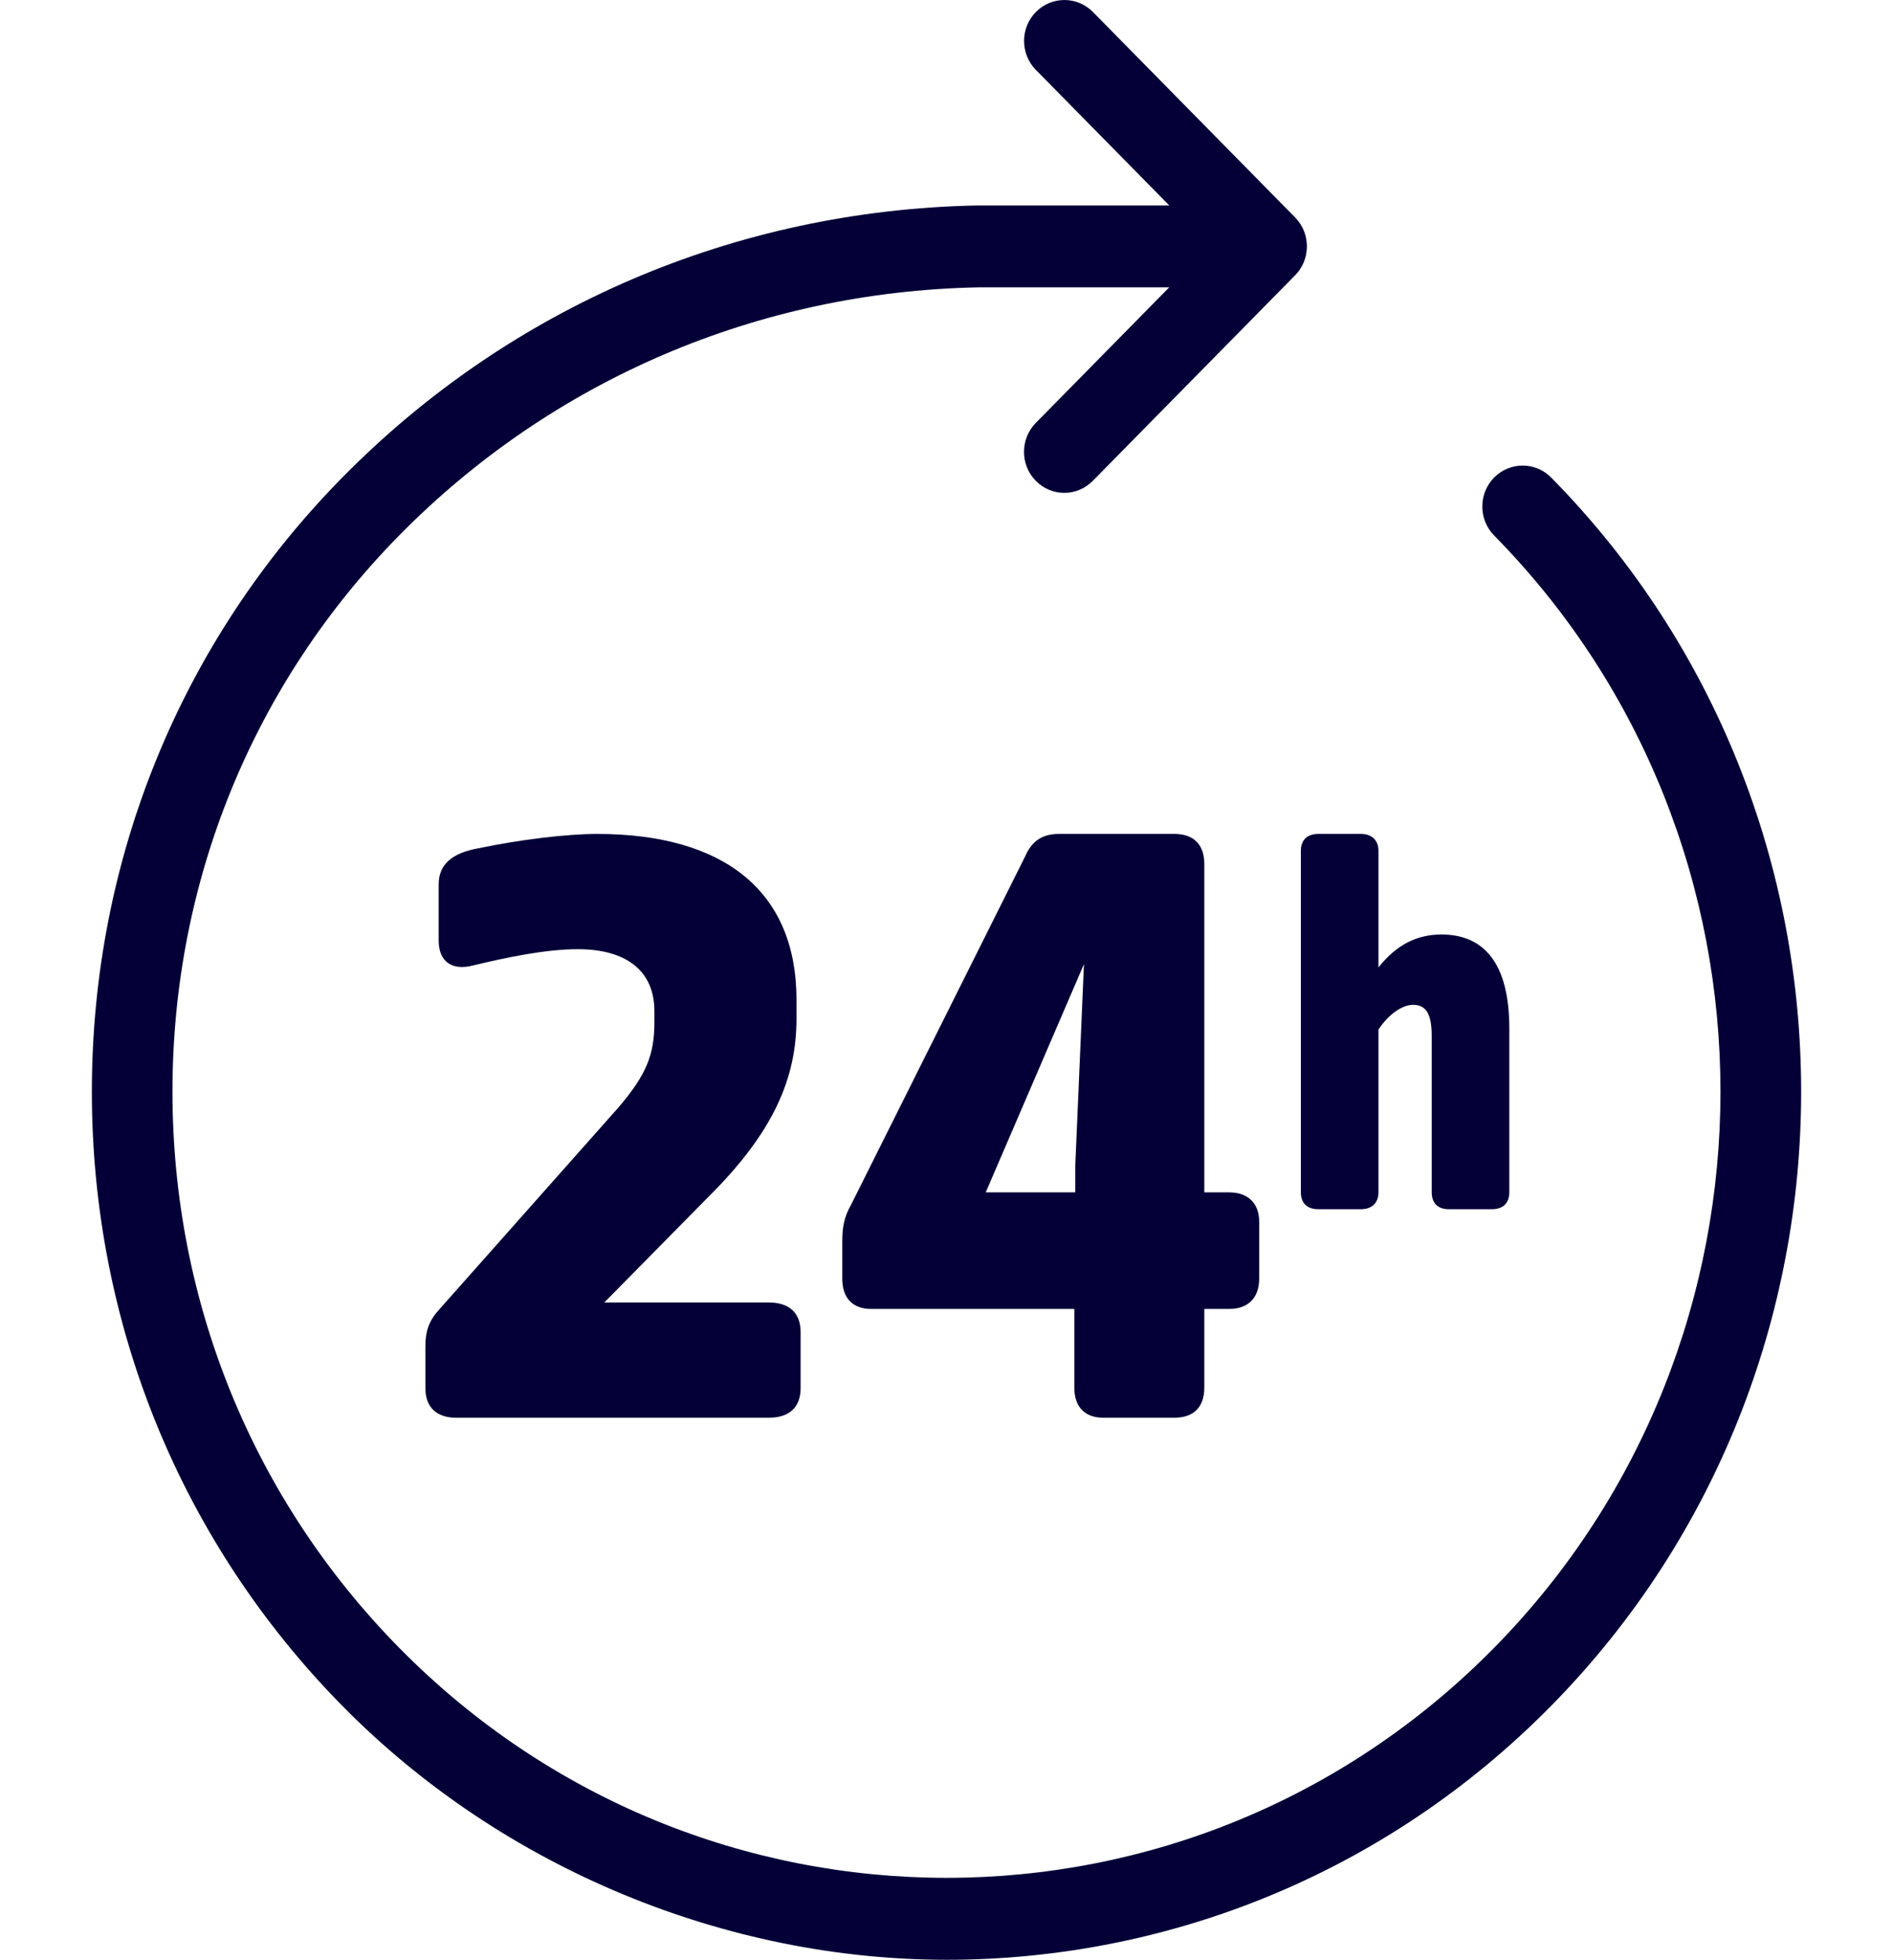 <svg width="57" height="59" viewBox="0 0 57 59" fill="none" xmlns="http://www.w3.org/2000/svg">
<path d="M46.708 14.377C46.234 13.896 45.465 13.896 44.989 14.377C44.515 14.858 44.515 15.639 44.989 16.121C54.077 25.352 54.077 40.376 44.989 49.608C40.445 54.224 34.476 56.533 28.505 56.533C22.536 56.533 16.564 54.224 12.02 49.608C7.618 45.136 5.193 39.19 5.193 32.863C5.193 26.537 7.618 20.593 12.02 16.119C16.627 11.439 22.815 8.787 29.44 8.651H35.206L31.189 12.732C30.715 13.213 30.715 13.995 31.189 14.476C31.425 14.716 31.737 14.838 32.047 14.838C32.357 14.838 32.668 14.716 32.905 14.476L38.996 8.289C39.052 8.231 39.105 8.168 39.15 8.098C39.151 8.094 39.154 8.09 39.158 8.085C39.198 8.022 39.233 7.956 39.261 7.886C39.263 7.88 39.265 7.876 39.267 7.87C39.293 7.802 39.316 7.73 39.33 7.656C39.33 7.652 39.33 7.648 39.33 7.643C39.344 7.569 39.352 7.495 39.352 7.417C39.352 7.339 39.344 7.263 39.33 7.191C39.33 7.187 39.33 7.183 39.33 7.179C39.316 7.105 39.293 7.033 39.267 6.965C39.265 6.959 39.263 6.955 39.261 6.948C39.233 6.879 39.198 6.811 39.158 6.749C39.156 6.745 39.154 6.741 39.15 6.737C39.105 6.669 39.052 6.603 38.996 6.545L32.909 0.361C32.435 -0.12 31.666 -0.12 31.191 0.361C30.717 0.842 30.717 1.623 31.191 2.104L35.209 6.186H29.432C29.432 6.186 29.416 6.186 29.407 6.186C22.145 6.332 15.362 9.239 10.306 14.377C5.444 19.314 2.766 25.881 2.766 32.865C2.766 39.85 5.444 46.415 10.306 51.353C15.168 56.292 21.916 59 28.507 59C35.097 59 41.69 56.45 46.708 51.353C56.743 41.16 56.743 24.571 46.708 14.377Z" fill="#040037"/>
<path d="M18.627 33.335L13.209 39.441C12.901 39.785 12.809 40.101 12.809 40.531V41.792C12.809 42.365 13.147 42.681 13.732 42.681H23.152C23.768 42.681 24.107 42.365 24.107 41.792V40.101C24.107 39.527 23.768 39.212 23.152 39.212H18.196L21.305 36.058C23.306 34.08 23.983 32.446 23.983 30.668V30.095C23.983 26.827 21.798 25.106 17.98 25.106C17.057 25.106 15.641 25.279 14.409 25.537C13.609 25.68 13.209 26.024 13.209 26.626V28.317C13.209 28.948 13.609 29.235 14.255 29.063C15.21 28.834 16.41 28.576 17.395 28.576C18.904 28.576 19.704 29.264 19.704 30.439V30.783C19.704 31.758 19.458 32.36 18.627 33.335Z" fill="#040037"/>
<path d="M33.218 42.681H35.364C35.944 42.681 36.263 42.359 36.263 41.774V39.406H37.016C37.567 39.406 37.915 39.084 37.915 38.499V36.774C37.915 36.218 37.567 35.897 37.016 35.897H36.263V26.013C36.263 25.428 35.944 25.106 35.364 25.106H31.885C31.392 25.106 31.073 25.311 30.87 25.779L25.623 36.277C25.42 36.628 25.362 36.95 25.362 37.359V38.499C25.362 39.084 25.681 39.406 26.232 39.406H32.349V41.774C32.349 42.359 32.668 42.681 33.218 42.681ZM29.681 35.897L32.639 29.025L32.378 35.078V35.897H29.681Z" fill="#040037"/>
<path d="M39.17 35.892C39.17 36.222 39.358 36.404 39.699 36.404H40.978C41.302 36.404 41.507 36.222 41.507 35.892V30.995C41.814 30.53 42.224 30.251 42.548 30.251C42.889 30.251 43.11 30.449 43.11 31.177V35.892C43.11 36.222 43.298 36.404 43.622 36.404H44.918C45.259 36.404 45.447 36.222 45.447 35.892V30.962C45.447 28.994 44.68 28.133 43.401 28.133C42.684 28.133 42.053 28.43 41.507 29.126V25.619C41.507 25.289 41.302 25.106 40.978 25.106H39.699C39.358 25.106 39.17 25.289 39.17 25.619V35.894V35.892Z" fill="#040037"/>
</svg>
